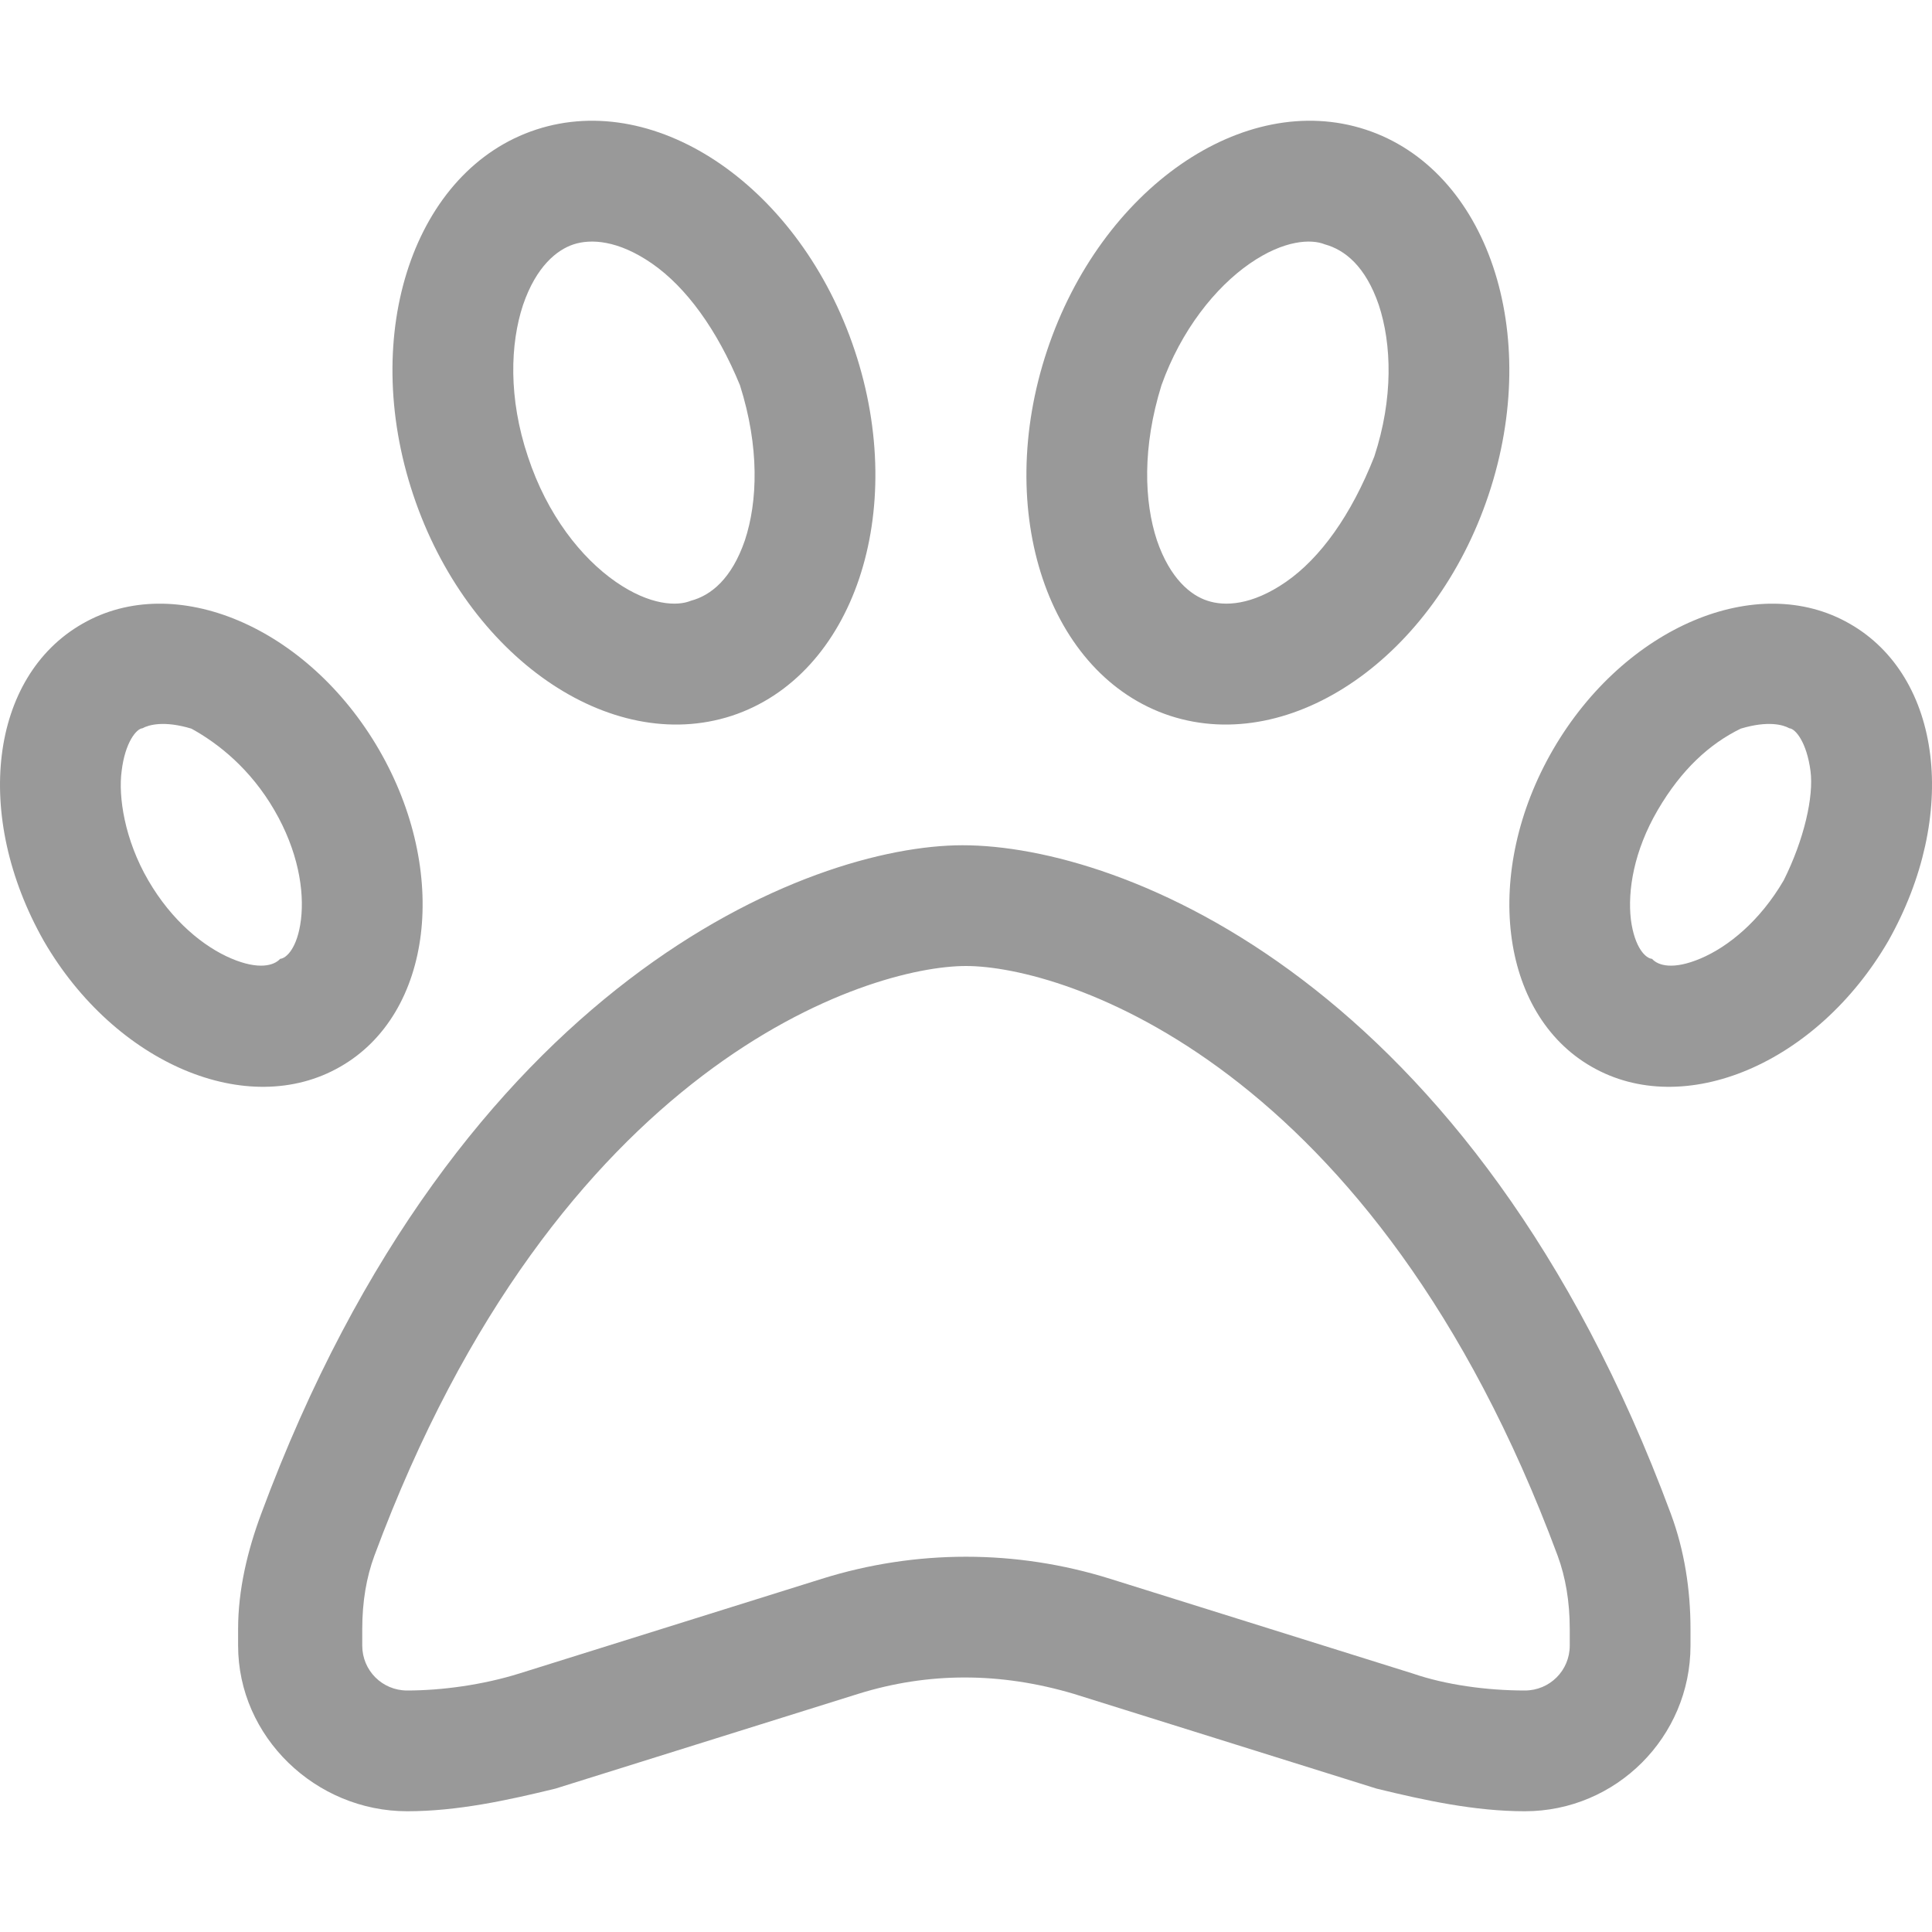 <svg xmlns="http://www.w3.org/2000/svg" viewBox="0 0 512 512"><!--! Font Awesome Pro 6.1.2 by @fontawesome - https://fontawesome.com License - https://fontawesome.com/license (Commercial License) Copyright 2022 Fonticons, Inc. --><path fill="#999999" d="M109.5 131.1C95.19 88.26 109.8 44.92 142.1 34.34C174.4 23.77 212.2 49.96 226.5 92.85C240.8 135.7 226.2 179.1 193.9 189.7C161.6 200.2 123.8 174 109.5 131.1zM197.4 143.2C200.8 132.9 201.3 118.5 196.1 102.1C190.1 87.49 181.9 76.15 172.8 69.85C163.7 63.55 156.5 63.29 152 64.76C147.6 66.21 142.1 70.58 138.6 80.84C135.2 91.14 134.7 105.5 139.9 121C145 136.5 154.1 147.9 163.2 154.2C172.3 160.5 179.5 160.7 183.1 159.2C188.4 157.8 193.9 153.4 197.4 143.2V143.2zM11.63 249.4C-7.237 216.1-2.664 179.3 21.84 165.3C46.35 151.2 81.51 166.1 100.4 198.6C119.2 231 114.7 268.7 90.16 282.7C65.65 296.8 30.49 281.9 11.63 249.4zM79.76 243.7C80.69 236 78.99 225.5 72.71 214.7C66.44 203.9 58.02 197.1 50.73 193.1C43.45 190.9 39.38 192.1 37.75 193C36.18 193.1 33.16 196.7 32.24 204.3C31.31 211.1 33.01 222.5 39.29 233.3C45.56 244.1 53.98 250.9 61.27 254C68.55 257.1 72.62 255.9 74.25 254.1C75.82 254 78.84 251.3 79.76 243.7zM442.8 401.2C446.4 410.9 448 421.3 448 431.7V436.1C448 460.3 428.3 480 404.1 480C390.8 480 377.5 477.1 364.8 474L284.6 448.9C265.1 443.1 246 443.1 227.4 448.9L147.2 474C134.5 477.1 121.2 480 107.9 480C83.65 480 63.1 460.3 63.1 436.1V431.7C63.1 421.3 65.6 410.9 69.21 401.2C121.6 259.9 214.7 224 255.1 224C297.3 224 390.4 259.9 442.8 401.2H442.8zM256 256C230.3 256 147.8 281.4 99.21 412.3C97.1 418 96 424.5 96 431.7V436.1C96 442.7 101.3 448 107.9 448C117.1 448 128 446.5 137.6 443.5L217.8 418.4C242.7 410.6 269.3 410.6 294.2 418.4L374.4 443.5C383.1 446.5 394 448 404.1 448C410.7 448 416 442.7 416 436.1V431.7C416 424.5 414.9 418 412.8 412.3C364.2 281.4 281.7 256 256 256zM490.2 165.3C514.7 179.3 519.2 216.1 500.4 249.4C481.5 281.9 446.3 296.8 421.8 282.7C397.3 268.7 392.8 231 411.6 198.6C430.5 166.1 465.7 151.2 490.2 165.3zM439.3 214.7C433 225.5 431.3 236 432.2 243.7C433.2 251.3 436.2 254 437.8 254.1C439.4 255.9 443.4 257.1 450.7 254C458 250.9 466.4 244.1 472.7 233.3C478.1 222.5 480.7 211.1 479.8 204.3C478.8 196.7 475.8 193.1 474.2 193C472.6 192.1 468.6 190.9 461.3 193.1C453.1 197.1 445.6 203.9 439.3 214.7zM361.9 34.34C394.2 44.92 408.8 88.26 394.5 131.1C380.2 174 342.4 200.2 310.1 189.7C277.8 179.1 263.2 135.7 277.5 92.85C291.8 49.96 329.6 23.77 361.9 34.34zM307.8 102.1C302.7 118.5 303.2 132.9 306.6 143.2C310.1 153.4 315.6 157.8 320 159.2C324.5 160.7 331.7 160.5 340.8 154.2C349.9 147.9 358.1 136.5 364.2 121C369.3 105.5 368.8 91.14 365.4 80.84C361.9 70.58 356.4 66.21 351.1 64.76C347.5 63.29 340.3 63.55 331.2 69.85C322.1 76.15 313 87.49 307.8 102.1V102.1z"/></svg>